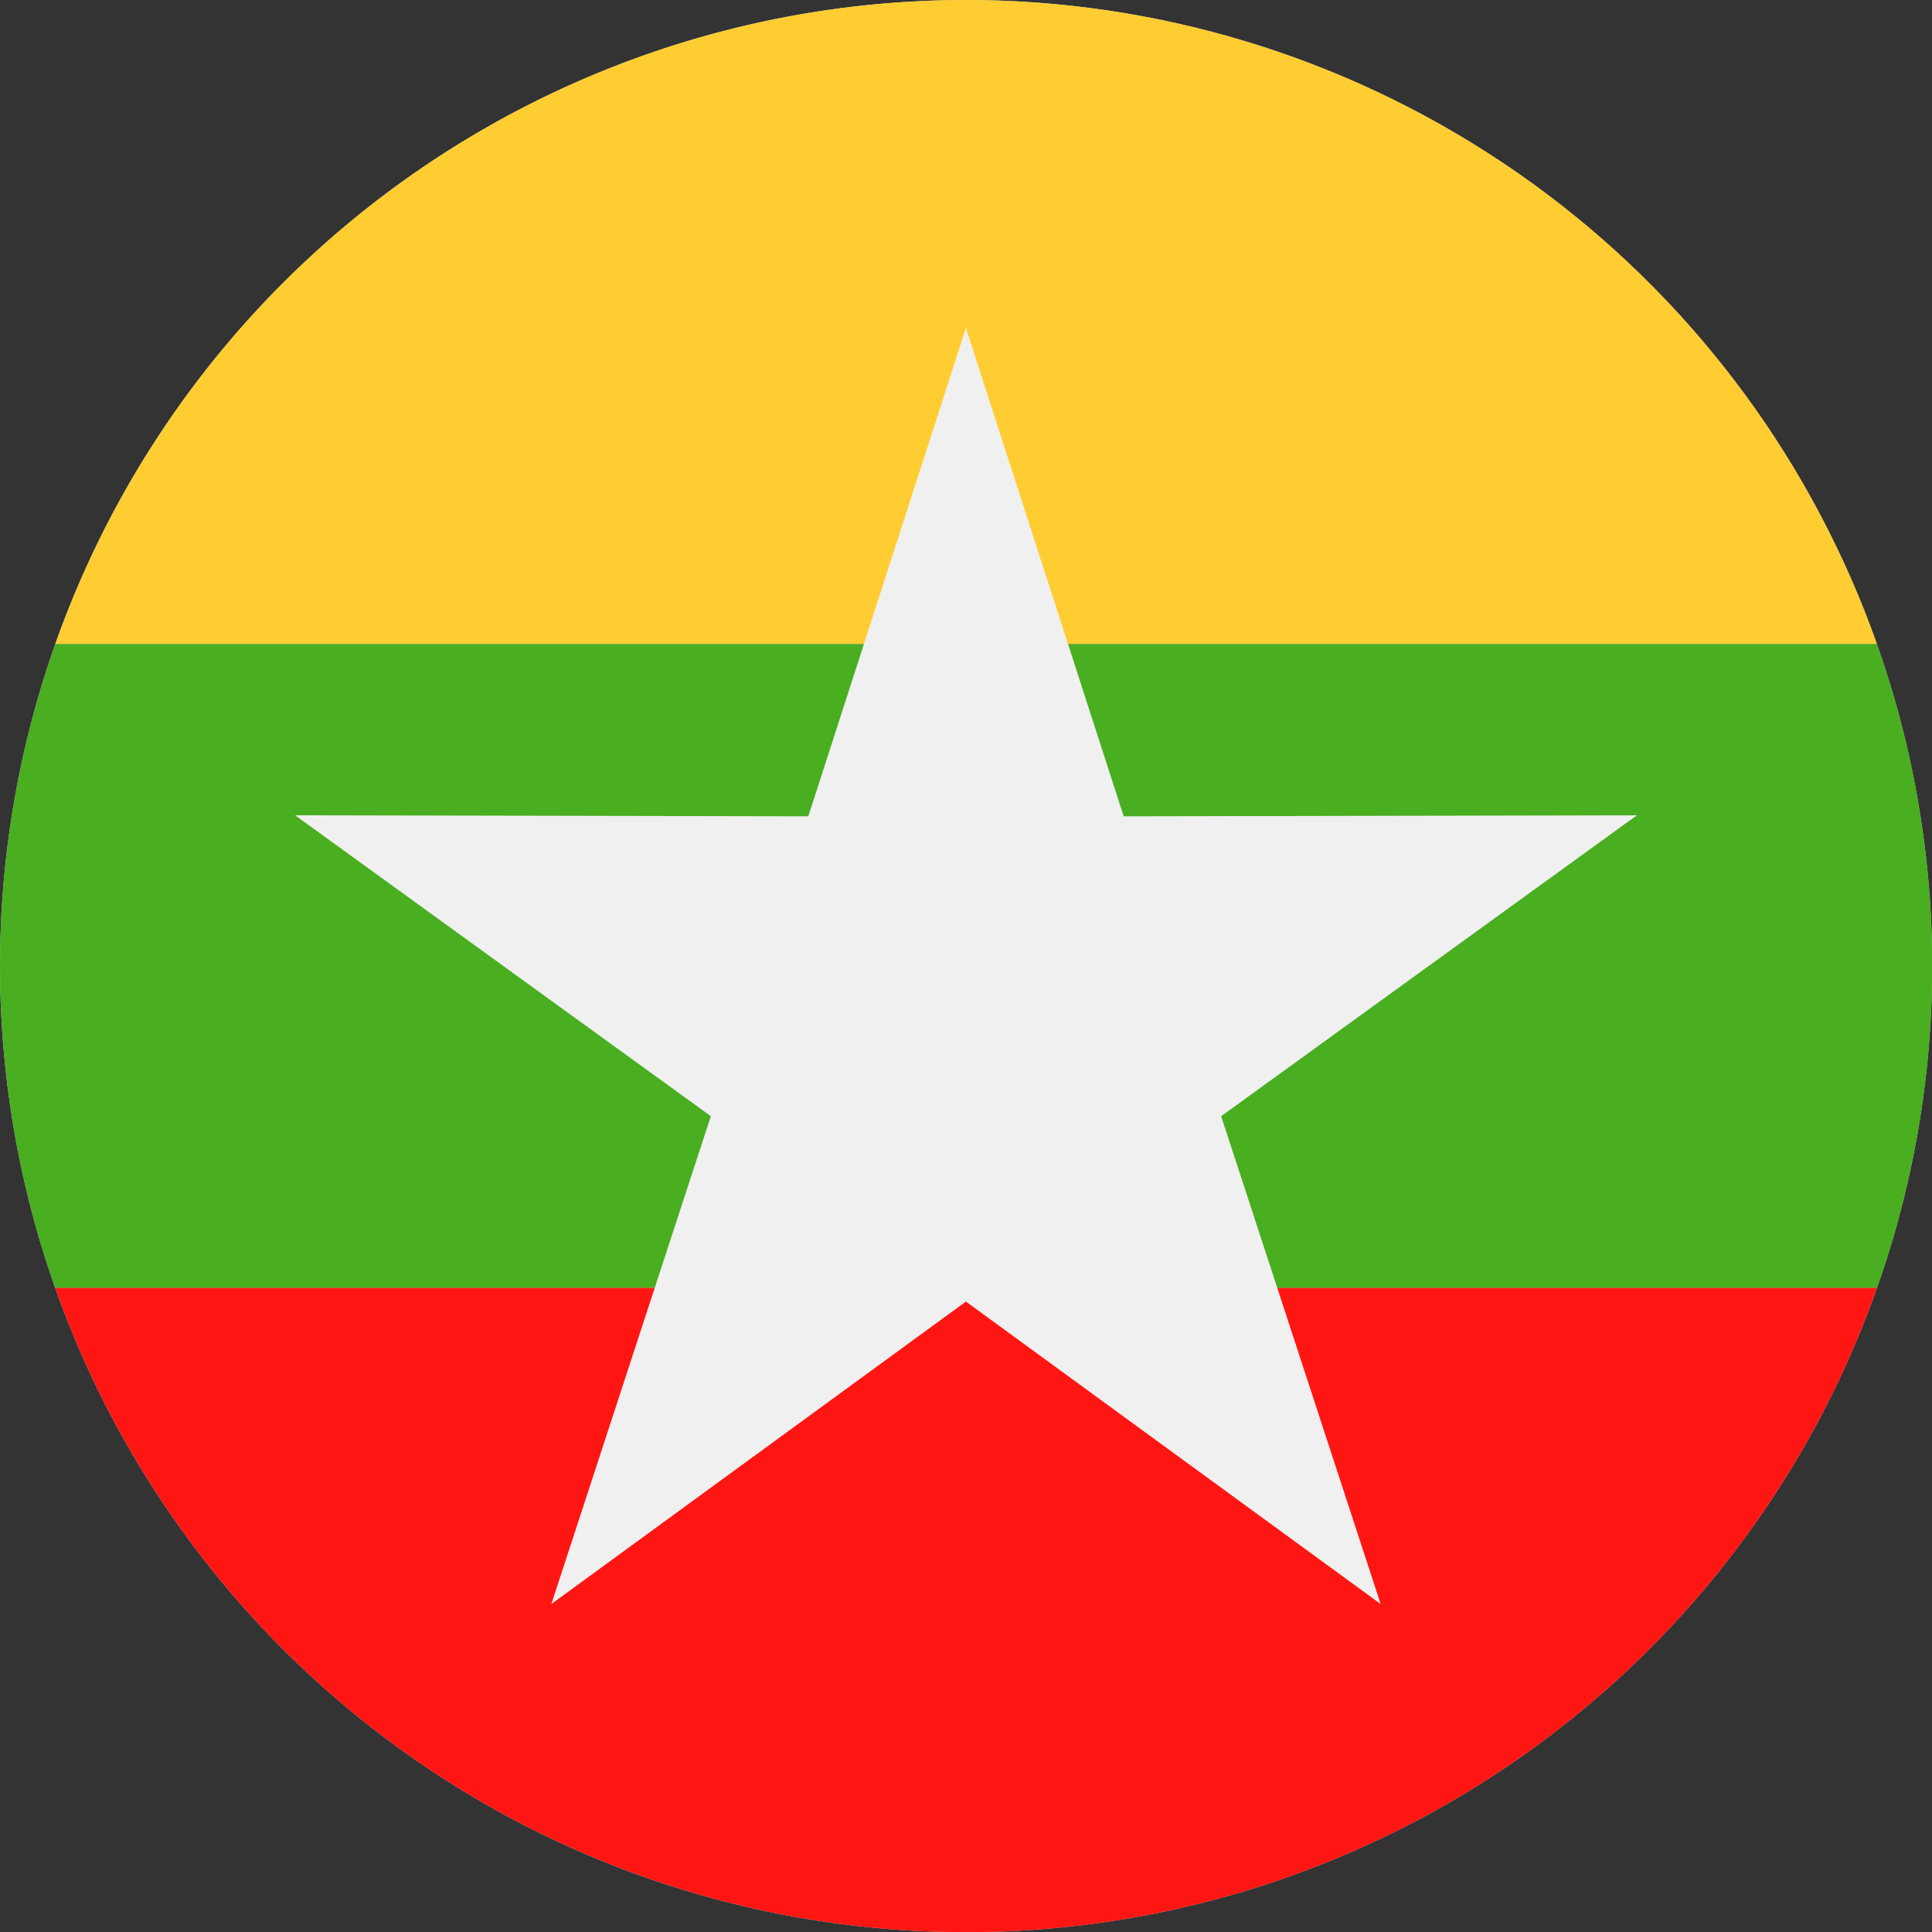<svg id="Page_1" data-name="Page 1" xmlns="http://www.w3.org/2000/svg" xmlns:xlink="http://www.w3.org/1999/xlink" viewBox="0 0 113.39 113.39"><rect x="0" y="0" width="113.39" height="113.39" fill="#333333" stroke="none"/><defs><clipPath id="clip-path"><path d="M56.69,0A56.7,56.7,0,1,1,0,56.69,56.7,56.7,0,0,1,56.69,0Z" style="fill:#ccc;clip-rule:evenodd"/></clipPath></defs><title>Burma</title><g id="Layer_1" data-name="Layer 1"><path d="M56.69,0A56.7,56.7,0,1,1,0,56.69,56.7,56.7,0,0,1,56.69,0Z" style="fill:#ccc;fill-rule:evenodd"/><g style="clip-path:url(#clip-path)"><polygon points="-28.35 37.8 141.73 37.8 141.73 0 -28.35 0 -28.35 37.8 -28.35 37.8" style="fill:#ffcd31;fill-rule:evenodd"/><polygon points="141.73 75.59 141.73 37.8 -28.35 37.8 -28.35 75.59 141.73 75.59 141.73 75.59" style="fill:#49ae20;fill-rule:evenodd"/><polygon points="-28.35 113.39 141.73 113.39 141.73 75.59 -28.35 75.59 -28.35 113.39 -28.35 113.39" style="fill:#ff1612;fill-rule:evenodd"/><polygon points="56.69 19.25 65.95 47.91 96.07 47.85 71.67 65.51 81.03 94.14 56.69 76.39 32.36 94.14 41.72 65.51 17.32 47.85 47.44 47.91 56.69 19.25 56.69 19.25" style="fill:#f0f0f0;fill-rule:evenodd"/></g></g></svg>